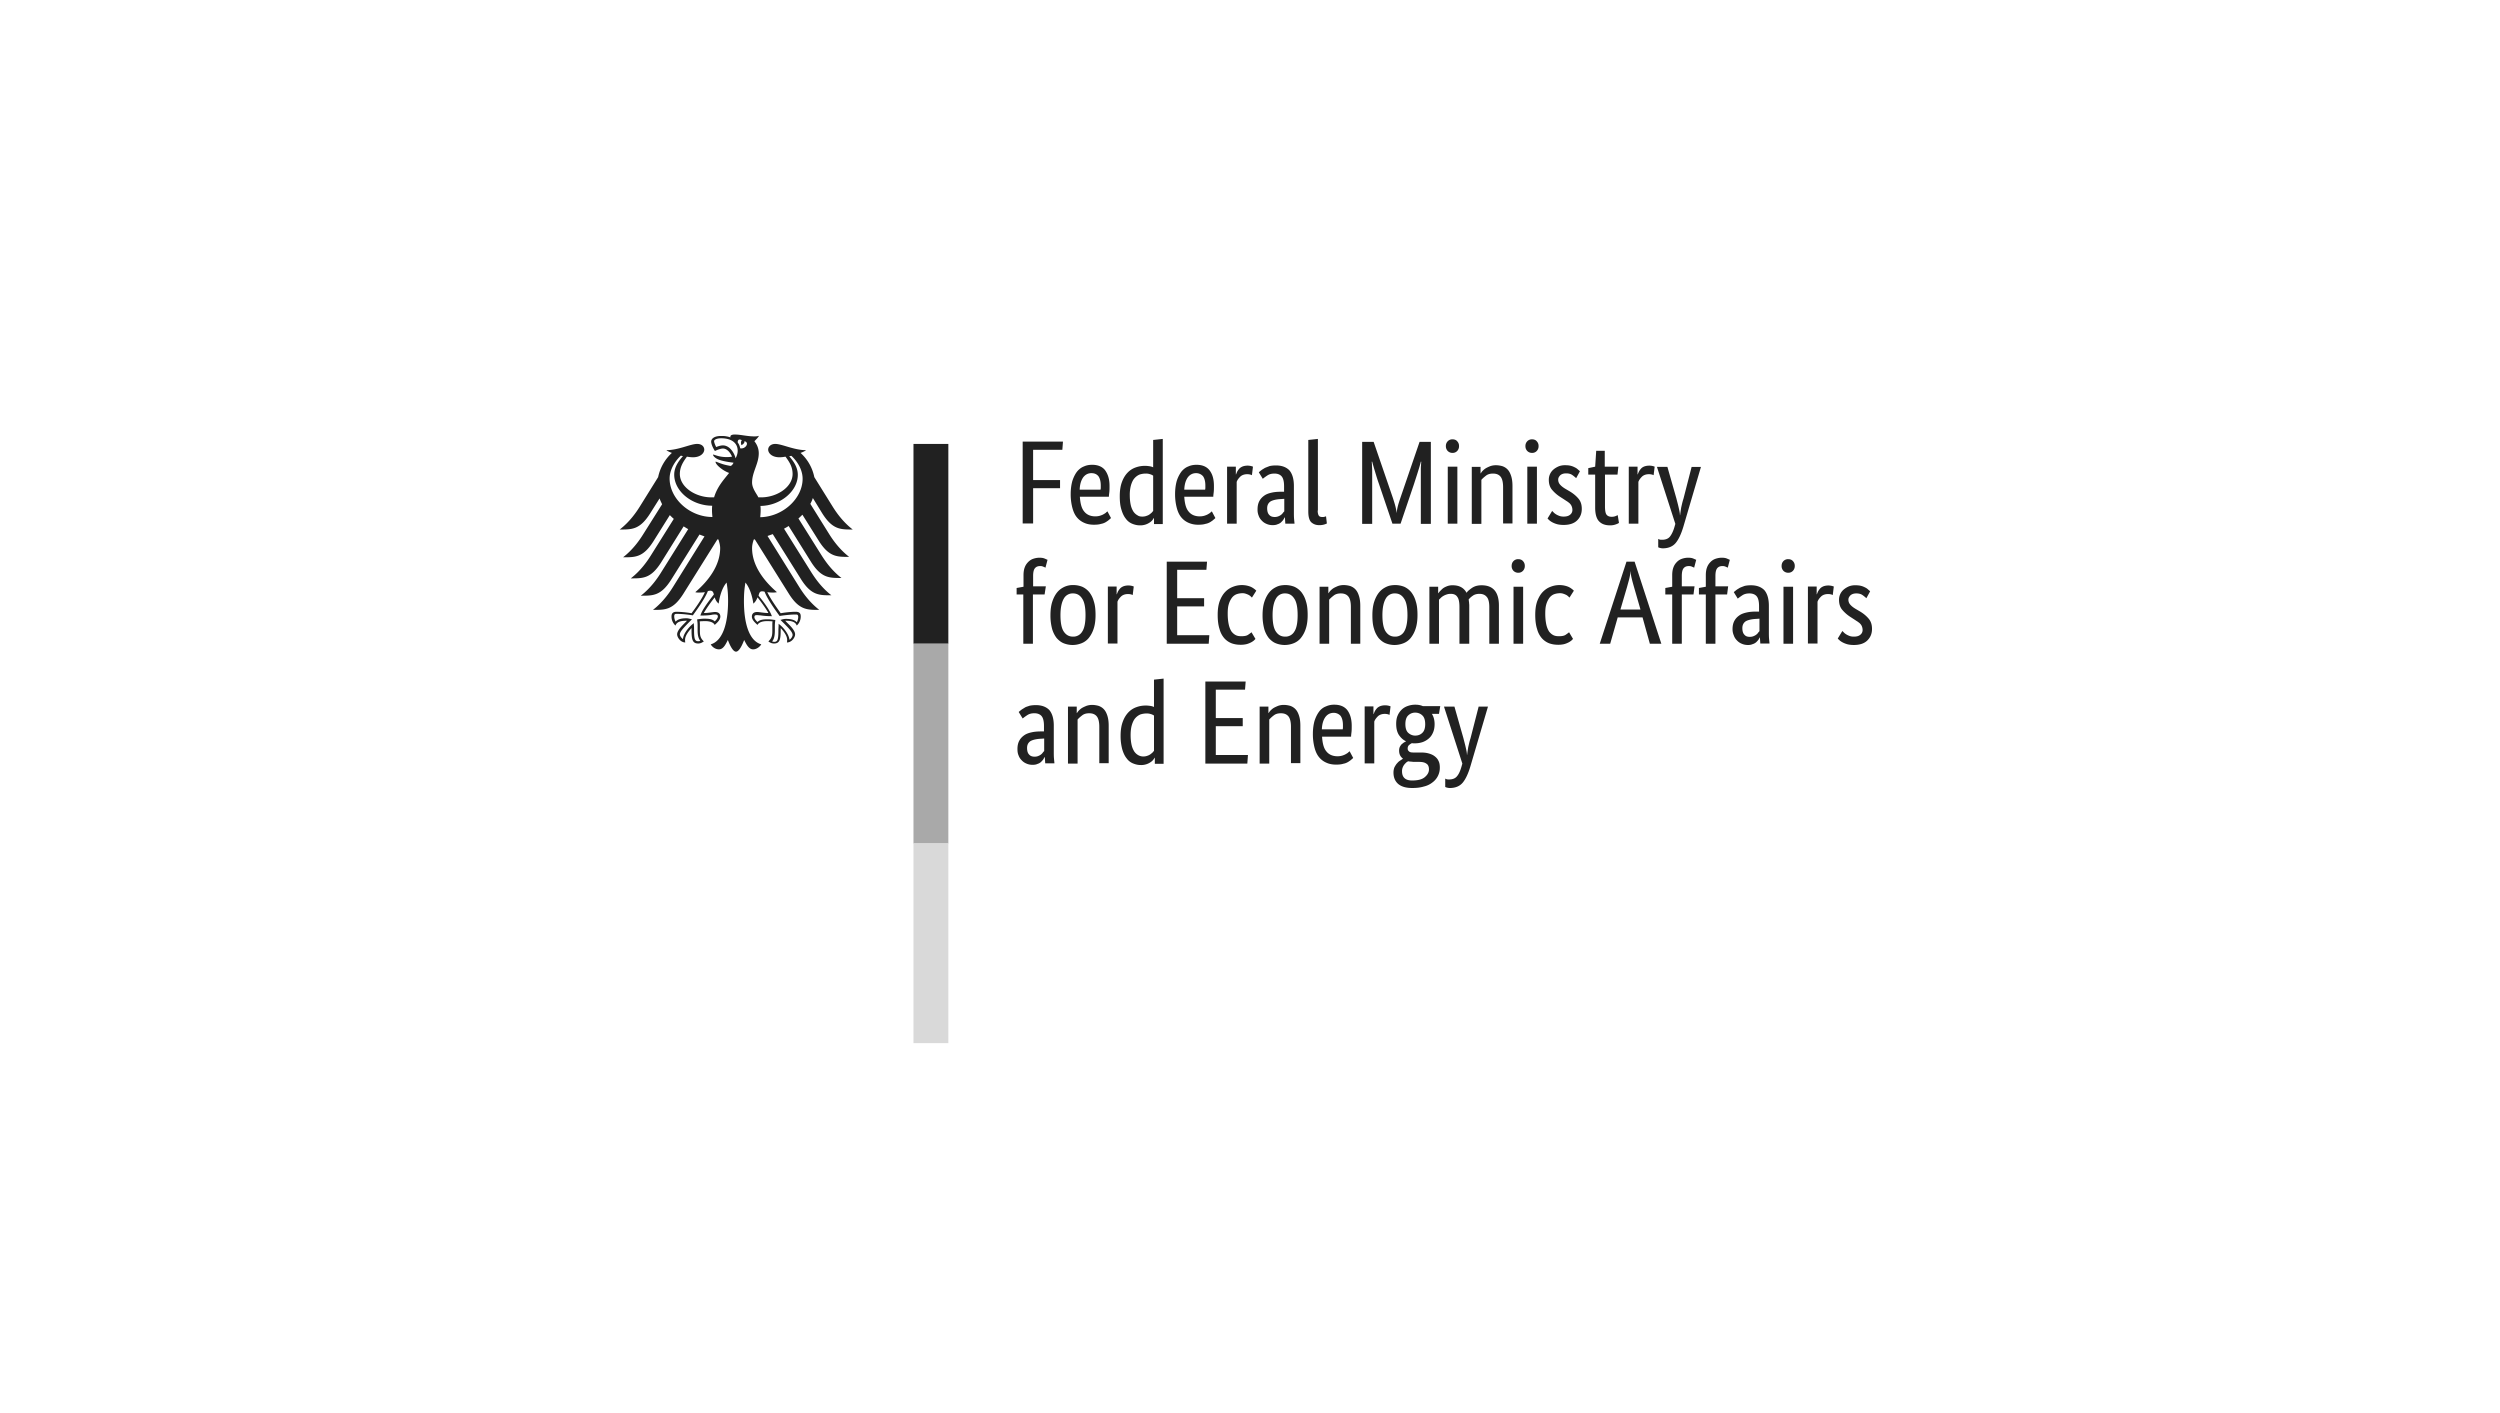 <svg width="230" height="130" fill="none" xmlns="http://www.w3.org/2000/svg"><g clip-path="url('#clip0_1019_46675')"><path d="M94.086 48.179V40.63h3.707l-.057.75h-2.69v2.784h2.479v.75h-2.478v3.245h-.96v.02Zm7.991-3.477c0 .23 0 .423-.019.576-.02.173-.039.308-.039.423h-2.67c.039.614.154 1.075.404 1.364.23.288.576.441 1.018.441.153 0 .288-.019.422-.057.116-.039.231-.077.327-.135.096-.057.173-.096.23-.153.058-.058.116-.096.135-.116l.326.615a1.53 1.53 0 0 1-.173.154c-.076.077-.172.134-.288.211a1.285 1.285 0 0 1-.461.173c-.173.058-.403.077-.653.077-.326 0-.634-.058-.883-.173a1.765 1.765 0 0 1-.673-.5c-.192-.23-.326-.518-.422-.883a4.872 4.872 0 0 1-.154-1.268c0-.46.058-.864.154-1.21.115-.346.25-.615.422-.845.173-.211.385-.384.634-.48.25-.115.5-.154.769-.154.499 0 .902.154 1.171.48.269.365.423.826.423 1.46Zm-1.671-1.172c-.308 0-.557.135-.75.384-.191.27-.307.634-.326 1.134h1.921c0-.039.019-.096.019-.154v-.23c0-.365-.077-.653-.211-.846-.154-.192-.365-.288-.653-.288Zm2.612 2.113c0-.538.077-.98.211-1.325.135-.365.327-.653.538-.864.211-.212.461-.365.749-.461.269-.096.557-.135.826-.135.173 0 .308.02.442.039.115.019.231.057.307.096v-2.517l.884-.096v7.837h-.807v-.557h-.019a1.344 1.344 0 0 1-.115.173.998.998 0 0 1-.25.23 1.518 1.518 0 0 1-.922.269c-.25 0-.48-.057-.711-.153a1.345 1.345 0 0 1-.576-.461c-.173-.212-.307-.5-.403-.826-.116-.365-.154-.769-.154-1.249Zm2.075 1.883c.134 0 .268-.02.364-.058.116-.038.212-.077.289-.134.076-.058.153-.116.211-.173.058-.058.096-.116.134-.154v-3.246a.996.996 0 0 0-.288-.135 1.193 1.193 0 0 0-.403-.057c-.211 0-.404.038-.576.096a1.32 1.32 0 0 0-.461.346c-.135.153-.231.364-.308.614a3.31 3.31 0 0 0-.115.941c0 .365.038.673.096.922.058.25.154.442.25.596.115.153.23.25.365.326.134.096.288.116.442.116Zm6.588-2.824c0 .23 0 .423-.019.576-.02.173-.039.308-.039.423h-2.67c.039.614.154 1.075.404 1.364.23.288.576.441 1.018.441.153 0 .288-.019.422-.057.116-.039.231-.077.327-.135.096-.057.173-.096.23-.153.058-.058.116-.096.135-.116l.326.615a1.53 1.53 0 0 1-.173.154c-.076.077-.172.134-.288.211a1.285 1.285 0 0 1-.461.173c-.173.058-.403.077-.653.077a2.13 2.13 0 0 1-.883-.173 1.768 1.768 0 0 1-.673-.5c-.192-.23-.326-.518-.422-.883a4.87 4.87 0 0 1-.154-1.268c0-.46.058-.864.154-1.21a2.91 2.91 0 0 1 .422-.845c.173-.211.385-.384.634-.48.25-.115.5-.154.769-.154.499 0 .902.154 1.171.48.288.365.423.826.423 1.46Zm-1.652-1.172c-.307 0-.557.135-.749.384-.192.27-.307.634-.327 1.134h1.921c0-.039.019-.096.019-.154v-.23c0-.365-.076-.653-.211-.846a.832.832 0 0 0-.653-.288Zm5.148.192a.456.456 0 0 0-.135-.057 1.165 1.165 0 0 0-.288-.039c-.269 0-.499.077-.653.23-.154.155-.269.308-.326.481v3.842h-.884v-5.244h.807v.71h.019c.038-.095.077-.21.134-.307.058-.096.135-.192.212-.269a.975.975 0 0 1 .307-.172 1.406 1.406 0 0 1 .73-.02c.077.02.134.039.173.058l-.096.787Zm.518 3.131c0-.307.058-.557.173-.768.115-.211.269-.365.461-.5.192-.134.423-.21.692-.268.269-.058.557-.077.845-.077h.269v-.5c0-.441-.077-.749-.231-.922-.153-.172-.384-.25-.653-.25s-.48.058-.653.174a4.848 4.848 0 0 0-.422.307l-.365-.596c.057-.057.134-.115.23-.192.096-.076.211-.134.327-.21.134-.058.288-.116.441-.174.173-.038.365-.057.577-.057.537 0 .941.153 1.229.441.269.308.423.788.423 1.441v2.401c0 .23 0 .442.019.653.019.211.038.365.038.423h-.845l-.038-.577h-.02c-.038.058-.076.135-.134.231-.058.077-.135.154-.211.23a.883.883 0 0 1-.327.173c-.115.058-.269.077-.442.077-.192 0-.384-.038-.557-.115a1.21 1.21 0 0 1-.441-.307 1.168 1.168 0 0 1-.289-.461 1.413 1.413 0 0 1-.096-.577Zm1.575.711c.116 0 .231-.02.327-.058.096-.038.173-.076.25-.134a.762.762 0 0 0 .173-.173c.038-.057.096-.115.134-.154v-1.152l-.288.02c-.423.018-.749.095-.961.21-.211.135-.326.346-.326.634 0 .27.058.48.192.615.115.134.288.192.499.192Zm3.957-.595c0 .21.039.365.096.46.058.097.173.135.327.135.077 0 .154 0 .211-.02.058-.018.096-.038.135-.038l.076.654a1.503 1.503 0 0 1-.71.154c-.308 0-.538-.097-.73-.27-.173-.173-.269-.5-.269-.98v-6.588l.883-.096v6.589h-.019Zm10.411-6.32v7.549h-.922V43.319c0-.192 0-.365.019-.5 0-.153.019-.249.019-.345h-.038c-.038.173-.115.442-.23.807-.116.384-.25.787-.385 1.21l-1.248 3.688h-.749l-1.249-3.688c-.153-.423-.269-.826-.384-1.21a20.593 20.593 0 0 1-.23-.807h-.039c0 .096.019.211.019.346 0 .153.02.307.02.5v4.878h-.922v-7.549h1.056l1.786 5.206c.077.25.154.48.212.71.057.23.096.423.115.596h.019c0-.173.039-.365.096-.596.058-.23.135-.46.211-.691l1.787-5.225h1.037Zm2.439 7.53h-.883v-5.244h.883v5.244Zm-.441-6.512a.608.608 0 0 1-.442-.173.624.624 0 0 1-.173-.46.61.61 0 0 1 .173-.442.579.579 0 0 1 .442-.173c.173 0 .326.057.422.173a.61.61 0 0 1 .173.441.624.624 0 0 1-.173.461.563.563 0 0 1-.422.173Zm4.648 6.512v-3.362c0-.441-.077-.768-.23-.96-.154-.192-.385-.288-.692-.288-.269 0-.48.057-.653.192-.173.134-.307.25-.423.384v4.053h-.883v-5.244h.807v.596h.019c.019-.039.077-.116.134-.192.077-.077.173-.173.288-.25.116-.077.25-.135.423-.211a1.58 1.58 0 0 1 .538-.096c.23 0 .442.038.634.096.192.076.345.172.48.326.134.154.23.346.307.596.077.25.115.537.115.902v3.439h-.864v.019Zm3.112 0h-.884v-5.244h.884v5.244Zm-.442-6.512a.608.608 0 0 1-.442-.173.624.624 0 0 1-.173-.46.61.61 0 0 1 .173-.442.579.579 0 0 1 .442-.173c.173 0 .326.057.423.173a.609.609 0 0 1 .172.441.623.623 0 0 1-.172.461.567.567 0 0 1-.423.173Zm4.053 2.324a3.472 3.472 0 0 0-.327-.269c-.153-.115-.345-.172-.595-.172-.231 0-.404.057-.538.172-.115.116-.192.25-.192.385a.67.67 0 0 0 .173.48c.115.134.288.269.518.403l.327.192c.365.212.634.442.845.692.211.25.307.557.307.941 0 .422-.134.768-.422 1.056-.288.288-.711.423-1.249.423-.211 0-.403-.02-.557-.058a2.167 2.167 0 0 1-.422-.153 1.639 1.639 0 0 1-.308-.192c-.076-.077-.153-.135-.192-.192l.423-.692.154.154c.057.057.134.115.23.173.096.057.192.096.288.134.115.038.231.058.384.058.269 0 .461-.058.596-.173a.538.538 0 0 0 .211-.423.885.885 0 0 0-.058-.326.668.668 0 0 0-.153-.25c-.058-.077-.154-.135-.25-.211a8.814 8.814 0 0 1-.326-.212l-.327-.21a3.365 3.365 0 0 1-.768-.673c-.192-.23-.288-.538-.288-.903a1.225 1.225 0 0 1 .441-.96c.135-.116.308-.212.481-.288a1.55 1.55 0 0 1 .595-.096c.211 0 .384.019.519.057.153.039.269.096.384.154a.97.97 0 0 1 .269.192c.077.057.134.115.173.154l-.346.633Zm3.803-.326h-1.152v2.9c0 .365.038.634.134.769.096.134.25.21.48.21a.93.93 0 0 0 .346-.057c.096-.038.173-.077.211-.096l.115.71c-.038.04-.115.078-.268.135a1.455 1.455 0 0 1-.557.096c-.461 0-.788-.134-1.019-.384-.23-.25-.345-.672-.345-1.248v-3.035h-.634v-.596l.634-.134.096-1.46h.787v1.46h1.249l-.077.73Zm3.323.057c-.019-.019-.077-.038-.134-.057a1.167 1.167 0 0 0-.289-.039c-.268 0-.499.077-.653.23-.153.155-.269.308-.326.481v3.842h-.884v-5.244h.807v.71h.019c.039-.095.077-.21.135-.307.057-.096.134-.192.211-.269a.803.803 0 0 1 .307-.172 1.41 1.41 0 0 1 .73-.02c.077.02.135.039.173.058l-.096.787Zm4.36-.787-1.632 5.551c-.193.634-.423 1.133-.692 1.46-.269.326-.672.5-1.191.5-.115 0-.192-.02-.269-.04a.636.636 0 0 1-.153-.057v-.768c.038.02.076.038.134.057.058.02.134.02.231.02.307 0 .557-.096.71-.288.154-.192.308-.5.423-.903l.077-.27-1.691-5.243h.961l.826 2.9c.077.308.153.577.211.846.058.25.115.5.115.691h.019c.02-.211.058-.442.096-.691.058-.25.116-.538.212-.826l.749-2.92h.864v-.02ZM96.103 54.69h-1.075v4.533h-.884V54.69h-.615v-.595l.634-.115v-1.057c0-.288.039-.538.115-.73.077-.211.192-.365.327-.5.134-.134.288-.23.46-.287.174-.058.366-.096.558-.096.192 0 .346.019.48.076.135.058.212.096.27.116l-.193.73c-.038-.039-.115-.058-.192-.096a.641.641 0 0 0-.288-.058c-.212 0-.365.058-.48.192-.116.134-.173.365-.173.73v.941h1.171l-.115.75Zm.538 1.902c0-.48.058-.903.173-1.249.115-.345.269-.634.46-.864.193-.23.423-.384.673-.5a1.89 1.89 0 0 1 .807-.153c.288 0 .557.057.807.154.25.115.461.269.653.499.173.23.326.5.422.864.116.346.154.769.154 1.249 0 .48-.058.903-.173 1.248a2.635 2.635 0 0 1-.461.865c-.192.23-.422.384-.672.48-.25.096-.519.154-.807.154-.288 0-.557-.058-.807-.154s-.46-.269-.653-.48a2.49 2.49 0 0 1-.422-.845 4.762 4.762 0 0 1-.154-1.268Zm3.227 0c0-.692-.096-1.21-.307-1.518-.212-.326-.48-.48-.846-.48a.922.922 0 0 0-.845.48c-.192.327-.307.826-.307 1.518 0 .691.096 1.21.307 1.517.212.308.48.461.846.461a.942.942 0 0 0 .845-.46c.21-.308.307-.827.307-1.518Zm4.341-1.844c-.019-.02-.077-.038-.134-.058a1.167 1.167 0 0 0-.289-.038c-.269 0-.499.077-.653.23-.153.154-.269.308-.326.48v3.842h-.884V53.96h.807v.711h.019c.039-.096.077-.211.135-.307.057-.096.134-.192.211-.27a.975.975 0 0 1 .307-.172 1.406 1.406 0 0 1 .73-.02c.077.02.135.04.173.058l-.096.788Zm6.78-2.324H108.3v2.612h2.478v.75H108.3v2.65h2.958l-.057.787h-3.861v-7.548h3.707l-.058.749Zm4.188 2.554-.096-.096a1.447 1.447 0 0 0-.173-.134c-.077-.038-.154-.077-.269-.115a.93.93 0 0 0-.346-.058 1.67 1.67 0 0 0-.538.096 1.004 1.004 0 0 0-.422.327 1.898 1.898 0 0 0-.288.595c-.077.25-.096.538-.096.884 0 .384.038.71.096.98.057.268.153.48.249.633.116.154.25.269.404.346.153.077.326.096.518.096.269 0 .481-.039.615-.135s.25-.172.307-.23l.365.615-.153.153c-.077.058-.154.115-.269.173-.116.058-.25.115-.404.154a2.299 2.299 0 0 1-.537.057c-.289 0-.558-.038-.826-.134a1.758 1.758 0 0 1-.673-.461 2.077 2.077 0 0 1-.441-.845c-.116-.346-.173-.788-.173-1.306 0-.5.057-.922.192-1.287.134-.346.307-.634.518-.846a1.9 1.9 0 0 1 .711-.46 2.214 2.214 0 0 1 1.306-.096c.154.038.269.076.384.134.116.058.192.115.269.173.077.057.135.115.173.153l-.403.634Zm.979 1.614c0-.48.058-.903.173-1.249.115-.345.269-.634.461-.864.192-.23.423-.384.673-.5.249-.115.518-.153.806-.153.288 0 .557.057.807.154a1.8 1.8 0 0 1 .653.499c.173.23.327.5.423.864.115.346.153.769.153 1.249 0 .48-.057.903-.173 1.248a2.616 2.616 0 0 1-.461.865c-.192.23-.422.384-.672.48a2.23 2.23 0 0 1-.807.154c-.288 0-.557-.058-.806-.154-.25-.096-.461-.269-.653-.48-.173-.23-.327-.5-.423-.845a4.765 4.765 0 0 1-.154-1.268Zm3.227 0c0-.692-.096-1.21-.307-1.518-.211-.326-.48-.48-.845-.48a.922.922 0 0 0-.845.48c-.192.327-.308.826-.308 1.518 0 .691.096 1.21.308 1.517.211.308.48.461.845.461a.942.942 0 0 0 .845-.46c.211-.308.307-.827.307-1.518Zm4.898 2.631v-3.38c0-.442-.076-.769-.23-.96-.154-.193-.384-.289-.692-.289-.269 0-.48.058-.653.192-.173.135-.307.25-.422.384v4.053h-.884V53.98h.807v.595h.019c.019-.038.077-.115.135-.192.076-.077.172-.173.288-.25.115-.077.249-.134.422-.211a1.58 1.58 0 0 1 .538-.096c.231 0 .442.038.634.096.192.077.346.173.48.327.135.153.231.345.307.595.077.25.116.538.116.903v3.476h-.865Zm1.979-2.631c0-.48.057-.903.173-1.249.115-.345.269-.634.461-.864.192-.23.422-.384.672-.5.25-.115.519-.153.807-.153.288 0 .557.057.806.154a1.8 1.8 0 0 1 .653.499c.173.23.327.5.423.864.115.346.154.769.154 1.249 0 .48-.058.903-.173 1.248a2.635 2.635 0 0 1-.461.865 1.62 1.62 0 0 1-.672.48c-.25.096-.519.154-.807.154-.288 0-.557-.058-.807-.154s-.461-.269-.653-.48c-.173-.23-.327-.5-.423-.845-.115-.346-.153-.769-.153-1.268Zm3.227 0c0-.692-.096-1.21-.308-1.518-.211-.326-.48-.48-.845-.48a.922.922 0 0 0-.845.48c-.192.327-.307.826-.307 1.518 0 .691.096 1.21.307 1.517.211.308.48.461.845.461a.942.942 0 0 0 .845-.46c.192-.308.308-.827.308-1.518Zm4.783 2.631v-3.38c0-.423-.058-.75-.193-.922-.115-.192-.326-.288-.595-.288-.154 0-.269.019-.384.057a1.495 1.495 0 0 0-.307.135 1.184 1.184 0 0 0-.231.173l-.173.172v4.053h-.883V53.98h.806v.595h.02c.038-.058.096-.135.172-.211.077-.077.173-.173.269-.25.116-.077.231-.134.384-.192a1.37 1.37 0 0 1 .5-.077c.595 0 1.018.23 1.268.692.057-.077.115-.154.211-.23.096-.078.192-.155.307-.231.115-.077.25-.135.384-.173.154-.039.308-.058.481-.058 1.056 0 1.594.615 1.594 1.863v3.515h-.884v-3.38c0-.423-.077-.75-.23-.922-.154-.192-.384-.288-.672-.288-.25 0-.461.057-.615.172-.173.116-.288.231-.384.346.019.077.019.173.038.25 0 .096.019.192.019.288v3.534h-.902Zm5.858 0h-.884V53.98h.884v5.243Zm-.442-6.53a.61.61 0 0 1-.442-.173.623.623 0 0 1-.172-.461c0-.173.057-.327.172-.442a.58.58 0 0 1 .442-.173c.173 0 .327.058.423.173a.61.61 0 0 1 .173.442.624.624 0 0 1-.173.46.565.565 0 0 1-.423.174Zm4.706 2.285-.096-.096a1.302 1.302 0 0 0-.173-.134c-.077-.038-.153-.077-.269-.115a.928.928 0 0 0-.345-.058 1.67 1.67 0 0 0-.538.096 1.007 1.007 0 0 0-.423.327 1.92 1.92 0 0 0-.288.595c-.077.25-.096.538-.096.884 0 .384.038.71.096.98.058.268.154.48.25.633.115.154.249.269.403.346.154.077.327.096.519.096.269 0 .48-.039.614-.135.135-.096.25-.172.308-.23l.365.615-.154.153c-.077.058-.154.115-.269.173-.115.058-.25.115-.403.154a2.314 2.314 0 0 1-.538.057c-.288 0-.557-.038-.826-.134-.25-.096-.48-.25-.672-.461a2.078 2.078 0 0 1-.442-.845c-.115-.346-.173-.788-.173-1.306 0-.5.058-.922.192-1.287.135-.346.307-.634.519-.846.211-.21.442-.364.71-.46a2.214 2.214 0 0 1 1.307-.096c.153.038.268.076.384.134.115.058.192.115.269.173.076.057.134.115.173.153l-.404.634Zm8.452 4.245h-1.057l-.672-2.42h-2.286l-.691 2.42h-.961l2.459-7.548h.749l2.459 7.548Zm-1.921-3.15L150.327 54c-.076-.27-.153-.538-.211-.788a3.033 3.033 0 0 1-.096-.634h-.019c0 .173-.039.365-.096.615-.058.25-.135.5-.211.788l-.615 2.093h1.844Zm4.879-1.383h-1.076v4.533h-.883V54.69h-.634v-.595l.634-.115v-1.057c0-.288.038-.538.115-.73.077-.211.192-.365.326-.5a1.17 1.17 0 0 1 .461-.287c.173-.058.365-.096.557-.096.192 0 .346.019.481.076.134.058.211.096.268.116l-.192.73c-.038-.039-.115-.058-.192-.096a.642.642 0 0 0-.288-.058c-.211 0-.365.058-.48.192-.115.134-.173.365-.173.73v.941h1.172l-.096.75Zm3.092 0h-1.075v4.533h-.884V54.69h-.634v-.595l.634-.115v-1.057c0-.288.038-.538.115-.73.077-.211.192-.365.327-.5.134-.134.288-.23.461-.287.173-.058.365-.096.557-.096.192 0 .346.019.48.076.134.058.211.096.269.116l-.192.73c-.039-.039-.115-.058-.192-.096a.642.642 0 0 0-.288-.058c-.212 0-.365.058-.481.192-.115.134-.172.365-.172.73v.941h1.171l-.096.75Zm.5 3.189c0-.307.057-.557.173-.768.115-.212.268-.365.461-.5.192-.134.422-.211.691-.269.269-.057.557-.077.845-.077h.269v-.5c0-.44-.077-.748-.23-.921-.154-.173-.385-.25-.654-.25-.268 0-.48.058-.653.173a5.007 5.007 0 0 0-.422.307l-.365-.595c.058-.058.134-.115.23-.192s.212-.135.327-.211c.134-.058.288-.116.442-.173.173-.039.365-.058.576-.058.538 0 .941.154 1.229.442.269.307.423.787.423 1.44v2.402c0 .23 0 .441.019.653.019.21.038.365.038.422h-.845l-.038-.576c-.039.057-.077.134-.135.23a2.207 2.207 0 0 1-.211.23.888.888 0 0 1-.326.174 1.015 1.015 0 0 1-.442.077c-.192 0-.384-.039-.557-.116a1.215 1.215 0 0 1-.442-.307 1.176 1.176 0 0 1-.288-.461 1.4 1.4 0 0 1-.115-.576Zm1.594.71c.115 0 .23-.019.326-.057.096-.039.173-.077.25-.135a.723.723 0 0 0 .173-.172c.038-.058.096-.116.134-.154v-1.153l-.288.02c-.422.019-.749.096-.96.21-.211.135-.327.347-.327.635 0 .269.058.48.192.614.116.135.269.193.5.193Zm3.976.634h-.884V53.98h.884v5.243Zm-.442-6.53a.61.61 0 0 1-.442-.173.623.623 0 0 1-.172-.461c0-.173.057-.327.172-.442a.58.58 0 0 1 .442-.173c.173 0 .327.058.423.173a.61.61 0 0 1 .173.442.624.624 0 0 1-.173.46.565.565 0 0 1-.423.174Zm4.091 2.055a.45.45 0 0 0-.134-.058 1.165 1.165 0 0 0-.288-.038c-.269 0-.5.077-.653.23-.154.154-.269.308-.327.48v3.842h-.883V53.96h.806v.711h.02c.038-.096.077-.211.134-.307.058-.096.135-.192.211-.27a.98.98 0 0 1 .308-.172 1.404 1.404 0 0 1 .903.038l-.097.788Zm3.093.288a3.488 3.488 0 0 0-.327-.269c-.153-.115-.345-.173-.595-.173-.231 0-.403.058-.538.173-.115.115-.192.25-.192.384a.67.67 0 0 0 .173.48c.115.135.288.27.519.404l.326.192c.365.211.634.442.845.691.212.25.308.557.308.942 0 .422-.135.768-.423 1.056-.288.288-.711.423-1.249.423-.211 0-.403-.02-.557-.058a2.173 2.173 0 0 1-.422-.154 1.658 1.658 0 0 1-.307-.192c-.077-.077-.154-.134-.193-.192l.423-.691.154.153c.057.058.134.116.23.173.096.058.192.096.288.135.116.038.231.057.384.057.269 0 .461-.057.596-.173a.538.538 0 0 0 .211-.422.906.906 0 0 0-.057-.327.683.683 0 0 0-.154-.25c-.058-.076-.154-.134-.25-.21-.096-.058-.211-.135-.326-.212l-.327-.211a3.386 3.386 0 0 1-.768-.673c-.192-.23-.288-.537-.288-.902a1.225 1.225 0 0 1 .442-.96 1.98 1.98 0 0 1 .48-.289 1.55 1.55 0 0 1 .595-.096c.211 0 .384.02.519.058.153.038.269.096.384.153a.969.969 0 0 1 .269.193c.077.057.134.115.173.153l-.346.634Zm-78.1 13.868c0-.307.058-.557.173-.768.115-.211.269-.365.461-.5.192-.134.423-.21.692-.268.268-.058.556-.077.845-.077h.269v-.5c0-.441-.077-.749-.23-.922-.155-.173-.385-.25-.654-.25s-.48.058-.653.174a4.93 4.93 0 0 0-.423.307l-.365-.596c.058-.057.135-.115.23-.192.097-.076.212-.134.327-.211.116-.077.288-.115.442-.173.173-.038.365-.057.576-.057.538 0 .942.153 1.23.441.269.308.422.788.422 1.44v2.402c0 .23 0 .442.02.653.019.211.038.365.038.422h-.845l-.039-.576h-.019c-.038.058-.077.135-.134.23a2.291 2.291 0 0 1-.212.231.885.885 0 0 1-.326.173c-.115.058-.269.077-.442.077-.192 0-.384-.038-.557-.115a1.218 1.218 0 0 1-.442-.308 1.166 1.166 0 0 1-.288-.46c-.077-.173-.096-.365-.096-.577Zm1.575.71c.115 0 .23-.018.327-.057.096-.038.173-.077.25-.134a.73.73 0 0 0 .172-.173c.039-.058.096-.115.135-.154v-1.152l-.288.019c-.423.02-.75.096-.96.211-.212.135-.327.346-.327.634 0 .27.057.48.192.615.115.134.288.192.5.192Zm5.955.635v-3.38c0-.443-.077-.77-.231-.961-.153-.192-.384-.288-.691-.288-.27 0-.48.057-.653.192-.173.134-.308.25-.423.384v4.053h-.884v-5.244h.807v.595h.02c.019-.038.076-.115.134-.192.077-.076.173-.172.288-.25.115-.076.25-.134.423-.21.153-.058.345-.097.537-.097.231 0 .442.039.634.096.192.077.346.173.48.327.135.153.231.346.308.595.077.25.115.538.115.903v3.438h-.864v.039Zm1.959-2.555c0-.538.077-.98.211-1.325.135-.365.327-.653.538-.865.211-.21.461-.365.749-.46.269-.097.557-.135.826-.135.173 0 .307.02.442.038.115.02.23.058.307.096v-2.516l.884-.096v7.837h-.807v-.557h-.019a1.337 1.337 0 0 1-.115.173.996.996 0 0 1-.25.23 1.44 1.44 0 0 1-.384.192 1.518 1.518 0 0 1-.538.077c-.25 0-.48-.057-.711-.153a1.346 1.346 0 0 1-.576-.461c-.173-.212-.307-.5-.403-.826a4.717 4.717 0 0 1-.154-1.249Zm2.074 1.902c.135 0 .269-.02.365-.058a.986.986 0 0 0 .288-.134c.077-.058.154-.116.212-.173.057-.058.096-.115.134-.154v-3.246a1.011 1.011 0 0 0-.288-.135 1.193 1.193 0 0 0-.403-.057 1.81 1.81 0 0 0-.577.096 1.337 1.337 0 0 0-.461.346c-.134.153-.23.365-.307.614-.077.25-.115.577-.115.942 0 .364.038.672.096.921.058.25.154.442.25.596.115.154.23.25.365.326a.944.944 0 0 0 .441.116Zm9.374-6.147h-2.689v2.612h2.478v.75h-2.478v2.65h2.958l-.058.788h-3.861V62.7h3.708l-.058.75Zm4.226 6.8v-3.38c0-.443-.077-.77-.231-.961-.154-.192-.384-.288-.691-.288-.269 0-.481.057-.653.192a2.79 2.79 0 0 0-.423.384v4.053h-.884v-5.244h.807v.595h.019c.02-.038.077-.115.135-.192.077-.076.173-.172.288-.25.115-.076.25-.134.423-.21a1.57 1.57 0 0 1 .537-.097c.231 0 .442.039.634.096.192.077.346.173.48.327.135.153.231.346.308.595.077.25.115.538.115.903v3.438h-.864v.039Zm5.589-3.477c0 .23 0 .423-.019.576-.019.173-.038.308-.038.423h-2.67c.038.615.153 1.076.403 1.364.231.288.576.441 1.018.441a1.499 1.499 0 0 0 .749-.192c.096-.057.173-.096.231-.153.057-.058.115-.096.134-.115l.327.614c-.039.039-.096.096-.173.154-.077.077-.173.134-.288.211a1.294 1.294 0 0 1-.461.173c-.173.058-.404.077-.653.077-.327 0-.634-.058-.884-.173a1.763 1.763 0 0 1-.672-.5c-.192-.23-.327-.518-.423-.883a4.87 4.87 0 0 1-.154-1.268c0-.46.058-.864.154-1.21.115-.346.25-.615.423-.845a1.4 1.4 0 0 1 .634-.48 1.77 1.77 0 0 1 .768-.154c.499 0 .903.154 1.172.48.269.346.422.826.422 1.46Zm-1.671-1.19c-.307 0-.557.134-.749.383-.192.27-.307.634-.327 1.134h1.921c0-.039.019-.096.019-.154v-.23c0-.365-.076-.654-.211-.846a.832.832 0 0 0-.653-.288Zm5.148.191c-.019-.019-.077-.038-.135-.057a1.146 1.146 0 0 0-.288-.039c-.269 0-.499.077-.653.23-.153.154-.269.308-.326.48v3.843h-.884v-5.244h.807v.71h.019c.038-.096.077-.21.134-.307.058-.096.135-.192.212-.269a.977.977 0 0 1 .307-.173 1.406 1.406 0 0 1 .73-.019c.077.02.134.038.173.058l-.096.787Zm4.552-.096h-.653c.173.27.25.596.25.941 0 .27-.039.52-.135.75-.096.23-.211.403-.384.557a1.777 1.777 0 0 1-.576.345 2.205 2.205 0 0 1-.711.116h-.134c-.039 0-.096 0-.135-.02a1.058 1.058 0 0 0-.269.173c-.096.077-.134.192-.134.327 0 .115.038.192.134.269.077.076.212.096.404.096h.672c.25 0 .48.019.692.077.211.057.403.134.557.25.153.114.288.249.365.422.096.173.134.384.134.634a1.66 1.66 0 0 1-.672 1.364 1.983 1.983 0 0 1-.807.384c-.307.096-.672.134-1.056.134-.558 0-.98-.115-1.287-.365-.289-.25-.442-.595-.442-1.056 0-.192.038-.365.096-.5.077-.134.153-.269.25-.365.096-.115.192-.192.288-.25.096-.057.173-.115.23-.153v-.02c-.23-.172-.346-.403-.346-.73 0-.134.02-.249.077-.364.058-.096.115-.192.192-.25.077-.057.135-.115.212-.153.076-.039.115-.077.153-.077v-.02c-.269-.115-.48-.326-.653-.576-.173-.269-.25-.614-.25-1.018 0-.288.039-.557.135-.768.096-.23.23-.404.384-.557a1.48 1.48 0 0 1 .557-.327 2.01 2.01 0 0 1 .692-.115c.249 0 .48.039.691.135h1.594l-.115.71Zm-2.439 4.399a2.41 2.41 0 0 1-.404-.038c-.057.038-.134.076-.192.134-.057.058-.115.115-.173.192a1.041 1.041 0 0 0-.134.25.939.939 0 0 0-.058.346c0 .556.308.845.922.845.538 0 .922-.096 1.172-.308.25-.211.384-.442.384-.71 0-.25-.077-.442-.25-.538-.153-.115-.384-.154-.653-.154h-.614v-.02Zm1.171-3.458c0-.384-.096-.653-.269-.806a.933.933 0 0 0-.633-.25.896.896 0 0 0-.653.25c-.173.153-.269.422-.269.806 0 .385.096.654.269.807.172.154.384.25.633.25.25 0 .481-.077.653-.25.173-.153.269-.422.269-.807Zm5.782-1.632-1.633 5.55c-.192.635-.422 1.134-.691 1.46-.269.327-.672.5-1.191.5-.115 0-.192-.02-.269-.038-.077-.02-.115-.039-.154-.058v-.768c.039.019.077.038.135.057.057.02.134.02.23.02.308 0 .557-.097.711-.289.173-.192.307-.499.423-.902l.076-.27-1.69-5.243h.961l.825 2.9c.077.308.154.577.212.846.057.25.115.499.115.691h.019c.019-.211.058-.442.096-.691.058-.25.116-.538.212-.826l.749-2.92h.864v-.02ZM69.942 47.583c.019-.211.038-.423.038-.634 0-.115 0-.25-.02-.403 1.826-.02 3.439-1.345 3.439-2.862 0-.769-.5-1.364-.788-1.71.058-.019.135-.019.192-.038.27.23 1.038 1.056 1.038 2.113 0 1.805-1.806 3.495-3.9 3.534Zm-1.844-6.339a1.24 1.24 0 0 0-.23-.538c0-.192.076-.364.383-.21-.153.172-.038.46-.038.46s.326-.154.269-.365c.5.096.134.75-.384.653Zm-.423.922a1.932 1.932 0 0 0-.384-.768c-.154-.192-.423-.423-.788-.423-.173 0-.442.077-.614.154-.058-.115-.192-.403-.192-.538 0-.134.23-.269.653-.269.94 0 1.517.423 1.517 1.153 0 .269-.096.5-.192.691Zm2.44 12.236c.115 0 .172.019.23.038.269.75 1.325 2.152 1.364 2.21v.018h.019c.25-.038.922-.134 1.46-.134h.019c.058 0 .134 0 .173.038.038.039.057.096.057.192 0 .135-.057.365-.134.48-.192-.21-.5-.307-.999-.307-.154 0-.326.039-.422.077h-.039l-.038.02.288.287c.442.442.826.826.826 1.095 0 .154-.154.365-.288.442-.039-.46-.5-1.095-.96-1.44l-.04-.039v.173c0 .115-.018.288-.018.46 0 .904-.096 1.038-.404 1.038a.712.712 0 0 1-.173-.038c.173-.212.25-.5.25-1V57.59c0-.211.02-.365.038-.48v-.077h-.057c-.154-.019-.423-.057-.615-.057-.442 0-.749.038-.96.25-.135-.116-.288-.308-.288-.442 0-.192.115-.192.269-.192.076 0 .153.019.25.019.191.019.48.077 1.056.077h.038l-.019-.039c-.154-.422-.557-1.056-1.21-1.844.058-.269.115-.403.326-.403Zm-5.667 2.19-.02.038h.04c.595 0 .883-.038 1.056-.077.096-.02.173-.02.25-.02.153 0 .268.02.268.193 0 .134-.153.327-.288.442-.211-.212-.518-.25-.96-.25-.212 0-.48.038-.615.058h-.038v.077c.019.115.038.268.038.48V57.955c0 .5.077.788.25 1a.459.459 0 0 1-.173.038c-.307 0-.403-.135-.403-1.038 0-.173 0-.346-.02-.46v-.174l-.038.039c-.461.346-.941.98-.96 1.44-.135-.096-.289-.288-.289-.441 0-.25.385-.634.826-1.095l.25-.25.038-.038-.076-.02c-.096-.019-.27-.076-.423-.076-.5 0-.807.096-.999.307-.077-.096-.134-.327-.134-.48 0-.096.019-.154.057-.192.039-.039.116-.039.173-.039h.02c.557 0 1.21.096 1.46.135h.019v-.02c.038-.057 1.094-1.46 1.363-2.208a.627.627 0 0 1 .23-.039c.212 0 .27.135.327.346-.672.864-1.095 1.479-1.229 1.902Zm-2.843-12.563c0-1.037.769-1.882 1.038-2.112.057.019.134.038.192.038-.308.365-.807.941-.807 1.71 0 1.536 1.633 2.861 3.496 2.861-.02.135-.02.27-.02.404 0 .23.02.442.039.634-2.094 0-3.938-1.69-3.938-3.535Zm14.06 3.227c.942 1.48 1.672 1.46 2.786 1.46-.922-.71-1.537-1.613-1.825-2.074l-1.71-2.747a4.083 4.083 0 0 0-1.267-2.228c.23-.077.403-.173.518-.25-1.114 0-2.228-.576-2.843-.576-.384 0-.653.23-.653.538.02.346.385.691 1.038.691.153 0 .345-.019.557-.057.365.499.653.94.653 1.594 0 1.21-1.44 2.151-2.9 2.151h-.25c-.135-.307-.577-.807-.577-1.364 0-.96.615-1.728.615-2.689 0-.595-.288-.96-.403-1.114.173-.173.365-.365.422-.5-.096.04-.23.058-.403.058-.692 0-1.268-.172-1.825-.172-.307 0-.403.096-.403.192 0 .038 0 .077.019.077-.115-.039-.23-.077-.365-.097-.173-.038-.346-.038-.519-.038-.672 0-.902.288-.902.519 0 .21.153.576.345.864.27-.135.577-.23.73-.23.365 0 .673.345.845.749-.23.038-.288.038-.537.038-.654 0-1.095-.23-1.191-.23 0 0-.02 0-.02.019 0 .096.193.326.558.46.48.174 1.21.25 1.325.27 0 .019-.115.25-.25.288-.019 0-.057.019-.077 0-.499-.096-.653-.135-1.287-.384-.019 0-.038 0-.038.019 0 .25.653.807 1.248 1.018-.499.634-1.094 1.268-1.382 2.247h-.25c-1.46 0-2.9-.941-2.9-2.151 0-.634.288-1.095.653-1.594.21.038.403.057.556.057.654 0 1.019-.346 1.038-.691 0-.308-.25-.538-.653-.538-.615 0-1.729.576-2.843.576.115.077.288.173.518.25a4.152 4.152 0 0 0-1.267 2.228l-1.71 2.747c-.288.46-.902 1.363-1.825 2.074 1.115 0 1.844.02 2.786-1.46l.883-1.402c.058.192.154.365.23.538l-1.766 2.804c-.288.461-.903 1.364-1.825 2.075 1.114 0 1.844.02 2.785-1.46l1.517-2.42c.116.115.23.23.365.346l-2.132 3.4c-.288.46-.902 1.363-1.824 2.074 1.114 0 1.843.02 2.785-1.46l2.074-3.323c.135.077.27.173.423.25l-2.536 4.053c-.288.46-.903 1.363-1.825 2.074 1.115 0 1.844.02 2.786-1.46l2.612-4.168.461.173-2.92 4.687c-.288.46-.902 1.364-1.824 2.074 1.114 0 1.844.02 2.785-1.46l3.15-5.032c.038 0 .057.02.096.02.077.268.154.518.154.787 0 1.575-1.038 2.977-2.286 4.053.077.038.211.038.346.038.25 0 .422-.02.537-.038-.288.653-.902 1.498-1.229 1.94a8.641 8.641 0 0 0-1.383-.135c-.403 0-.46.23-.46.442 0 .365.172.653.364.826.077-.192.23-.442.98-.442h.077c-.212.25-.903.807-.903 1.249 0 .288.326.749.749.749-.02-.096-.02-.192-.02-.25 0-.365.327-.787.596-1.076v.173c0 .865.077 1.249.615 1.249.269 0 .442-.154.518-.192-.345-.327-.365-.577-.365-1.057v-.422c0-.116 0-.25-.019-.365.192-.02.27-.02.423-.02 0 0 .768-.057.96.346.212-.192.519-.46.519-.768 0-.192-.096-.423-.5-.423-.153 0-.614.096-1.018.096.116-.23.577-.922 1-1.44.057.192.153.403.364.576.038-.326.211-1.344.73-1.94.058.403.135.826.135 1.69 0 2.133-.52 3.688-1.595 3.996.135.25.442.46.75.46.403 0 .614-.441.825-.864.115.308.423 1.076.75 1.076.326 0 .633-.768.749-1.076.21.423.441.865.826.865.307 0 .614-.23.749-.461-1.095-.308-1.595-1.864-1.595-3.996 0-.883.077-1.287.135-1.69.5.596.691 1.614.73 1.94.211-.173.307-.384.384-.576.403.5.883 1.19.999 1.44-.404 0-.865-.096-1.018-.096-.404 0-.5.23-.5.423 0 .307.308.576.519.768.192-.403.96-.346.96-.346.154 0 .23 0 .423.02-.02.096-.02.25-.02.365v.422c0 .48-.019.73-.364 1.057.057.038.25.192.518.192.538 0 .615-.384.615-1.249v-.173c.269.289.595.711.595 1.076 0 .058 0 .154-.019.25.423 0 .75-.442.75-.75 0-.441-.692-.998-.904-1.248h.077c.75 0 .903.25.98.442.192-.173.365-.461.365-.826 0-.211-.039-.442-.461-.442-.384 0-.98.058-1.383.135-.307-.442-.922-1.287-1.23-1.94.116.019.289.038.538.038.135 0 .27-.02.346-.038-1.248-1.076-2.286-2.478-2.286-4.053 0-.25.058-.5.154-.788.038 0 .058-.019.096-.019l3.15 5.032c.941 1.48 1.671 1.46 2.785 1.46-.922-.71-1.536-1.613-1.824-2.074l-2.94-4.725c.154-.058.327-.116.481-.173l2.612 4.168c.941 1.479 1.671 1.46 2.785 1.46-.921-.711-1.517-1.595-1.824-2.075L72.13 48.64c.135-.076.288-.153.423-.25l2.074 3.324c.942 1.479 1.671 1.46 2.785 1.46-.921-.711-1.517-1.595-1.824-2.075l-2.132-3.4c.134-.115.25-.23.365-.346l1.517 2.42c.941 1.48 1.671 1.46 2.785 1.46-.922-.71-1.536-1.613-1.825-2.074l-1.748-2.804c.096-.173.173-.346.231-.538l.883 1.44ZM87.248 59.222H84.04V40.84h3.208v18.382Z" fill="#212121"/><path d="M87.248 77.605H84.04V59.223h3.208v18.382Z" fill="#A9A9A9"/><path d="M87.248 95.968H84.04V77.586h3.208v18.382Z" fill="#D9D9D9"/></g><defs><clipPath id="clip0_1019_46675"><path fill="#fff" transform="translate(53 40)" d="M0 0h125.236v56H0z"/></clipPath></defs></svg>